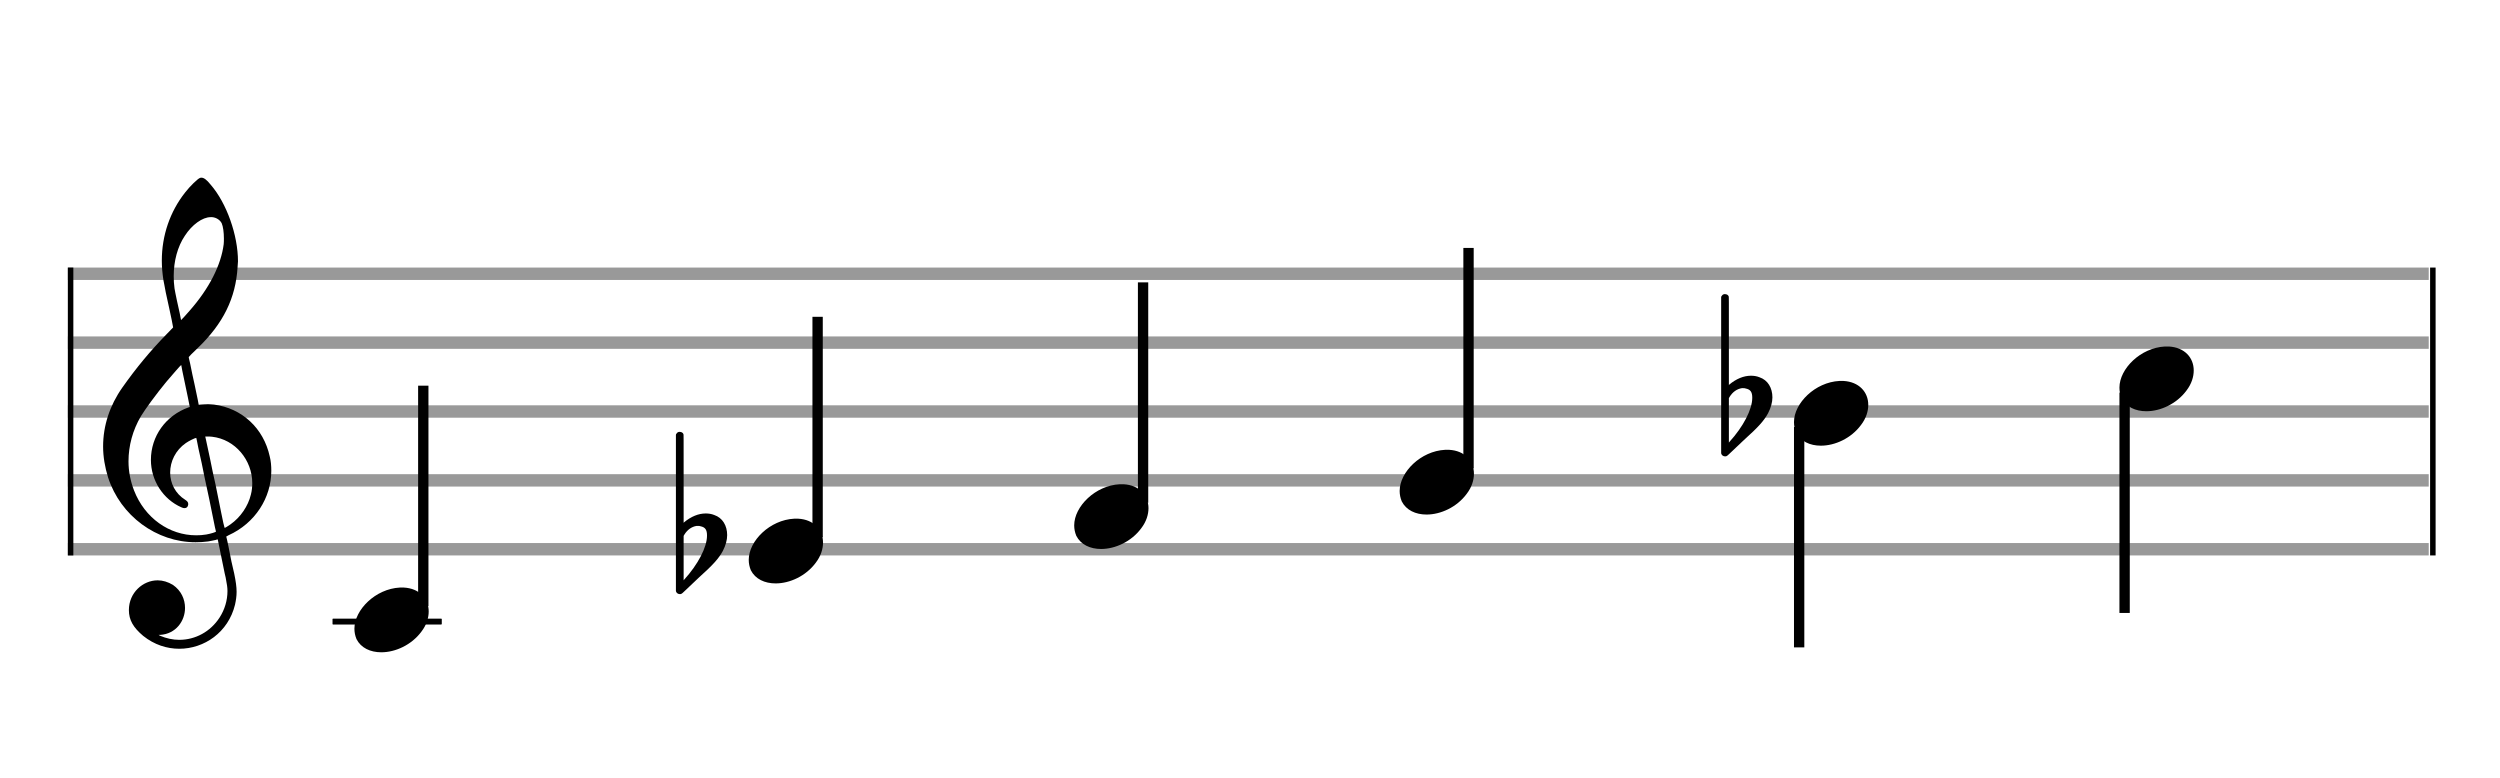 <?xml version="1.0" encoding="utf-8"?>
<!DOCTYPE svg PUBLIC "-//W3C//DTD SVG 1.1//EN" "http://www.w3.org/Graphics/SVG/1.1/DTD/svg11.dtd">
<svg version="1.1" id="Layer_1" xmlns="http://www.w3.org/2000/svg"
     xmlns:xlink="http://www.w3.org/1999/xlink" x="0px" y="0px"
     width="363px" height="113px" viewBox="0 0 363 113"
     enable-background="new 0 0 363 113" xml:space="preserve"><rect stroke-width="0.3" fill="#999999" stroke="#999999" font-family="Arial" font-size="10pt" font-weight="normal" font-style="normal" x="10" y="39" width="342.5" height="1.5" ></rect>
<rect stroke-width="0.3" fill="#999999" stroke="#999999" font-family="Arial" font-size="10pt" font-weight="normal" font-style="normal" x="10" y="49" width="342.5" height="1.5" ></rect>
<rect stroke-width="0.3" fill="#999999" stroke="#999999" font-family="Arial" font-size="10pt" font-weight="normal" font-style="normal" x="10" y="59" width="342.5" height="1.5" ></rect>
<rect stroke-width="0.3" fill="#999999" stroke="#999999" font-family="Arial" font-size="10pt" font-weight="normal" font-style="normal" x="10" y="69" width="342.5" height="1.5" ></rect>
<rect stroke-width="0.3" fill="#999999" stroke="#999999" font-family="Arial" font-size="10pt" font-weight="normal" font-style="normal" x="10" y="79" width="342.5" height="1.5" ></rect>
<rect stroke-width="0.3" fill="black" stroke="black" font-family="Arial" font-size="10pt" font-weight="normal" font-style="normal" x="10" y="39" width="0.5" height="41.5" ></rect>
<rect stroke-width="0.3" fill="black" stroke="black" font-family="Arial" font-size="10pt" font-weight="normal" font-style="normal" x="353" y="39" width="0.5" height="41.5" ></rect>
<path stroke-width="0.3" fill="black" stroke="none" font-family="Arial" font-size="10pt" font-weight="normal" font-style="normal" x="353" y="39" width="0.5" height="41.5" d="M15 69M29.054 25.829C29.112 25.8,29.17 25.8,29.256 25.8C29.602 25.8,30.005 26.088,30.581 26.808C32.914 29.486,34.555 34.152,34.555 37.954C34.555 38.242,34.498 38.472,34.498 38.76C34.238 43.282,32.395 46.997,28.738 50.51L27.758 51.461L27.413 51.835L27.413 51.95L27.614 52.814L27.931 54.37L28.248 55.81C28.68 57.768,28.853 58.776,28.853 58.776C28.853 58.776,28.853 58.776,28.853 58.776C28.853 58.776,28.968 58.776,29.112 58.747C29.256 58.747,29.717 58.69,30.206 58.69C30.552 58.69,30.898 58.747,31.07 58.747C35.131 59.266,38.27 62.174,39.163 66.264C39.336 66.926,39.394 67.646,39.394 68.366C39.394 72.254,37.061 75.97,33.173 77.726C32.942 77.87,32.856 77.899,32.856 77.899L32.856 77.928C32.856 77.928,33.029 78.59,33.173 79.339L33.605 81.528L34.008 83.285C34.238 84.408,34.354 85.214,34.354 85.934C34.354 86.568,34.267 87.144,34.123 87.806C33.144 91.81,29.659 94.2,26.03 94.2C24.245 94.2,22.402 93.624,20.789 92.328C19.349 91.118,18.715 90.024,18.715 88.584C18.715 86.05,20.76 84.264,22.891 84.264C23.64 84.264,24.389 84.494,25.109 84.926C26.318 85.762,26.866 87.029,26.866 88.267C26.866 90.168,25.541 92.04,23.266 92.184L23.035 92.184L23.208 92.299C24.158 92.702,25.109 92.904,26.03 92.904C28.363 92.904,30.552 91.723,31.877 89.678C32.626 88.526,33.029 87.173,33.029 85.819C33.029 85.301,32.942 84.782,32.827 84.206C32.827 84.149,32.741 83.688,32.626 83.256C31.992 80.146,31.618 78.331,31.618 78.331C31.618 78.331,31.618 78.331,31.618 78.331C31.56 78.331,31.445 78.331,31.358 78.389C31.07 78.446,30.466 78.59,30.206 78.619C29.573 78.706,28.968 78.734,28.392 78.734C22.747 78.734,17.506 74.933,15.691 69.317C15.23 67.819,14.971 66.322,14.971 64.824C14.971 61.829,15.922 58.891,17.765 56.27C19.781 53.419,21.797 50.971,24.274 48.437L25.138 47.544L24.936 46.478L24.562 44.722L24.072 42.475C23.928 41.64,23.755 40.834,23.726 40.661C23.582 39.71,23.496 38.789,23.496 37.838C23.496 34.21,24.677 30.725,26.894 27.931C27.557 27.067,28.738 25.915,29.054 25.829M30.811 31.531C30.754 31.531,30.667 31.531,30.581 31.531C29.4 31.531,27.874 32.626,26.837 34.238C25.771 35.822,25.224 37.925,25.224 40.085C25.224 40.661,25.253 41.266,25.339 41.87C25.426 42.302,25.454 42.59,25.685 43.627L26.088 45.442C26.203 45.989,26.29 46.421,26.29 46.478L26.29 46.478C26.318 46.478,27.211 45.499,27.499 45.154C30.379 41.899,32.107 38.472,32.482 35.448C32.51 35.16,32.51 34.93,32.51 34.642C32.51 33.749,32.395 32.885,32.194 32.424C31.963 31.963,31.445 31.589,30.811 31.531M26.462 53.794C26.405 53.39,26.318 53.074,26.318 53.016C26.318 53.016,26.318 53.016,26.29 53.016C26.232 53.016,24.994 54.456,24.13 55.464C22.661 57.25,21.106 59.381,20.472 60.418C19.262 62.462,18.658 64.738,18.658 66.984C18.658 68.453,18.946 69.864,19.464 71.218C21.019 75.221,24.59 77.726,28.478 77.726C28.939 77.726,29.458 77.698,29.947 77.611C30.581 77.496,31.358 77.266,31.358 77.179L31.358 77.179C31.358 77.179,31.301 76.891,31.214 76.574L30.379 72.456L29.717 69.374L29.285 67.243L28.824 65.17C28.594 63.931,28.507 63.614,28.507 63.614C28.507 63.614,28.507 63.586,28.478 63.586C28.306 63.586,27.384 64.046,26.981 64.334C25.483 65.371,24.706 67.013,24.706 68.626C24.706 70.152,25.454 71.678,26.894 72.571C27.211 72.773,27.326 72.946,27.326 73.147C27.326 73.176,27.326 73.262,27.326 73.291C27.269 73.637,27.067 73.781,26.779 73.781C26.664 73.781,26.52 73.752,26.347 73.666C23.698 72.514,21.912 69.778,21.912 66.782L21.912 66.782C21.912 63.326,24.072 60.331,27.384 59.15L27.557 59.093L27.269 57.653L26.462 53.794M30.782 63.413C30.552 63.384,30.322 63.384,30.149 63.384C30.091 63.384,30.005 63.384,29.947 63.384L29.803 63.384L29.918 63.902L30.523 66.725L30.898 68.568L31.301 70.382L32.107 74.386L32.424 75.912C32.539 76.315,32.597 76.661,32.626 76.661C32.626 76.661,32.626 76.661,32.626 76.661C32.654 76.661,33.144 76.373,33.461 76.142C34.93 75.106,36.024 73.493,36.427 71.822C36.571 71.275,36.629 70.699,36.629 70.152C36.629 66.811,34.152 63.787,30.782 63.413" ></path>
<rect stroke-width="0.3" fill="black" stroke="black" font-family="Arial" font-size="10pt" font-weight="normal" font-style="normal" x="48.461" y="90" width="15.5" height="0.5" ></rect>
<g class="vf-stavenote" ><g class="vf-note" pointer-events="bounding-box" ><g class="vf-stem" pointer-events="bounding-box" ><path stroke-width="1.5" fill="none" stroke="black" font-family="Arial" font-size="10pt" font-weight="normal" font-style="normal" x="48.461" y="90" width="15.5" height="0.5" d="M61.461 88L61.461 56" ></path>
</g>
<g class="vf-notehead" pointer-events="bounding-box" ><rect stroke-width="0.3" fill="black" stroke="black" font-family="Arial" font-size="10pt" font-weight="normal" font-style="normal" x="48.461" y="90" width="15.5" height="0.5" ></rect>
<path stroke-width="0.3" fill="black" stroke="none" font-family="Arial" font-size="10pt" font-weight="normal" font-style="normal" x="48.461" y="90" width="15.5" height="0.5" d="M51.461 90M58.063 85.313C58.164 85.313,58.315 85.313,58.34 85.313C58.34 85.313,58.365 85.313,58.365 85.313C58.365 85.313,58.517 85.313,58.643 85.313C60.911 85.439,62.246 86.926,62.246 88.79C62.246 89.698,61.944 90.731,61.188 91.714C59.751 93.654,57.408 94.712,55.367 94.712C53.779 94.712,52.418 94.082,51.763 92.797C51.561 92.293,51.461 91.814,51.461 91.285C51.461 88.538,54.535 85.489,58.063 85.313" ></path>
</g>
</g>
<g class="vf-modifiers" ></g>
</g>
<g class="vf-stavenote" ><g class="vf-note" pointer-events="bounding-box" ><g class="vf-stem" pointer-events="bounding-box" ><path stroke-width="1.5" fill="none" stroke="black" font-family="Arial" font-size="10pt" font-weight="normal" font-style="normal" x="48.461" y="90" width="15.5" height="0.5" d="M118.717 78L118.717 46" ></path>
</g>
<g class="vf-notehead" pointer-events="bounding-box" ><path stroke-width="0.3" fill="black" stroke="none" font-family="Arial" font-size="10pt" font-weight="normal" font-style="normal" x="48.461" y="90" width="15.5" height="0.5" d="M108.717 80M115.32 75.313C115.42 75.313,115.572 75.313,115.597 75.313C115.597 75.313,115.622 75.313,115.622 75.313C115.622 75.313,115.773 75.313,115.899 75.313C118.167 75.439,119.503 76.926,119.503 78.79C119.503 79.698,119.2 80.731,118.444 81.714C117.008 83.654,114.664 84.712,112.623 84.712C111.036 84.712,109.675 84.082,109.02 82.797C108.818 82.293,108.717 81.814,108.717 81.285C108.717 78.538,111.792 75.489,115.32 75.313" ></path>
</g>
</g>
<g class="vf-modifiers" ><path stroke-width="0.3" fill="black" stroke="none" font-family="Arial" font-size="10pt" font-weight="normal" font-style="normal" x="48.461" y="90" width="15.5" height="0.5" d="M98.717 80M98.498 62.736C98.553 62.708,98.608 62.708,98.69 62.708C98.936 62.708,99.155 62.818,99.237 63.037C99.264 63.146,99.264 63.146,99.264 69.521L99.264 75.951L99.292 75.869C100.331 74.993,101.426 74.555,102.466 74.555C102.876 74.555,103.286 74.61,103.697 74.774C104.928 75.185,105.585 76.334,105.585 77.702C105.585 78.413,105.366 79.207,104.955 80C104.353 81.094,103.587 81.97,101.453 83.885L99.346 85.882C98.963 86.265,98.881 86.265,98.717 86.265C98.471 86.265,98.252 86.129,98.17 85.91L98.143 85.8L98.143 74.501L98.143 63.146L98.17 63.037C98.252 62.927,98.362 62.763,98.498 62.736M101.727 76.416C101.617 76.361,101.453 76.361,101.344 76.361C101.262 76.361,101.207 76.361,101.152 76.361C100.441 76.471,99.812 76.908,99.374 77.62L99.264 77.811L99.264 81.012L99.264 84.268L99.346 84.159C101.344 81.97,102.657 79.453,102.657 77.784L102.657 77.729C102.657 76.908,102.383 76.553,101.727 76.416" ></path>
</g>
</g>
<g class="vf-stavenote" ><g class="vf-note" pointer-events="bounding-box" ><g class="vf-stem" pointer-events="bounding-box" ><path stroke-width="1.5" fill="none" stroke="black" font-family="Arial" font-size="10pt" font-weight="normal" font-style="normal" x="48.461" y="90" width="15.5" height="0.5" d="M165.974 73L165.974 41" ></path>
</g>
<g class="vf-notehead" pointer-events="bounding-box" ><path stroke-width="0.3" fill="black" stroke="none" font-family="Arial" font-size="10pt" font-weight="normal" font-style="normal" x="48.461" y="90" width="15.5" height="0.5" d="M155.974 75M162.576 70.313C162.677 70.313,162.828 70.313,162.853 70.313C162.853 70.313,162.879 70.313,162.879 70.313C162.879 70.313,163.03 70.313,163.156 70.313C165.424 70.439,166.759 71.926,166.759 73.79C166.759 74.698,166.457 75.731,165.701 76.714C164.265 78.654,161.921 79.712,159.88 79.712C158.292 79.712,156.931 79.082,156.276 77.797C156.075 77.293,155.974 76.814,155.974 76.285C155.974 73.538,159.048 70.489,162.576 70.313" ></path>
</g>
</g>
<g class="vf-modifiers" ></g>
</g>
<g class="vf-stavenote" ><g class="vf-note" pointer-events="bounding-box" ><g class="vf-stem" pointer-events="bounding-box" ><path stroke-width="1.5" fill="none" stroke="black" font-family="Arial" font-size="10pt" font-weight="normal" font-style="normal" x="48.461" y="90" width="15.5" height="0.5" d="M213.23 68L213.23 36" ></path>
</g>
<g class="vf-notehead" pointer-events="bounding-box" ><path stroke-width="0.3" fill="black" stroke="none" font-family="Arial" font-size="10pt" font-weight="normal" font-style="normal" x="48.461" y="90" width="15.5" height="0.5" d="M203.23 70M209.833 65.313C209.934 65.313,210.085 65.313,210.11 65.313C210.11 65.313,210.135 65.313,210.135 65.313C210.135 65.313,210.286 65.313,210.412 65.313C212.68 65.439,214.016 66.926,214.016 68.79C214.016 69.698,213.714 70.731,212.958 71.714C211.521 73.654,209.178 74.712,207.136 74.712C205.549 74.712,204.188 74.082,203.533 72.797C203.331 72.293,203.23 71.814,203.23 71.285C203.23 68.538,206.305 65.489,209.833 65.313" ></path>
</g>
</g>
<g class="vf-modifiers" ></g>
</g>
<g class="vf-stavenote" ><g class="vf-note" pointer-events="bounding-box" ><g class="vf-stem" pointer-events="bounding-box" ><path stroke-width="1.5" fill="none" stroke="black" font-family="Arial" font-size="10pt" font-weight="normal" font-style="normal" x="48.461" y="90" width="15.5" height="0.5" d="M261.237 62L261.237 94" ></path>
</g>
<g class="vf-notehead" pointer-events="bounding-box" ><path stroke-width="0.3" fill="black" stroke="none" font-family="Arial" font-size="10pt" font-weight="normal" font-style="normal" x="48.461" y="90" width="15.5" height="0.5" d="M260.487 60M267.089 55.313C267.19 55.313,267.341 55.313,267.366 55.313C267.366 55.313,267.392 55.313,267.392 55.313C267.392 55.313,267.543 55.313,267.669 55.313C269.937 55.439,271.272 56.926,271.272 58.79C271.272 59.698,270.97 60.731,270.214 61.714C268.778 63.654,266.434 64.712,264.393 64.712C262.805 64.712,261.444 64.082,260.789 62.797C260.588 62.293,260.487 61.814,260.487 61.285C260.487 58.538,263.561 55.489,267.089 55.313" ></path>
</g>
</g>
<g class="vf-modifiers" ><path stroke-width="0.3" fill="black" stroke="none" font-family="Arial" font-size="10pt" font-weight="normal" font-style="normal" x="48.461" y="90" width="15.5" height="0.5" d="M250.487 60M250.268 42.736C250.323 42.708,250.377 42.708,250.46 42.708C250.706 42.708,250.925 42.818,251.007 43.037C251.034 43.146,251.034 43.146,251.034 49.521L251.034 55.951L251.061 55.869C252.101 54.993,253.196 54.555,254.235 54.555C254.646 54.555,255.056 54.61,255.466 54.774C256.698 55.185,257.354 56.334,257.354 57.702C257.354 58.413,257.135 59.207,256.725 60C256.123 61.094,255.357 61.97,253.223 63.885L251.116 65.882C250.733 66.265,250.651 66.265,250.487 66.265C250.241 66.265,250.022 66.129,249.94 65.91L249.912 65.8L249.912 54.501L249.912 43.146L249.94 43.037C250.022 42.927,250.131 42.763,250.268 42.736M253.496 56.416C253.387 56.361,253.223 56.361,253.113 56.361C253.031 56.361,252.977 56.361,252.922 56.361C252.211 56.471,251.581 56.908,251.144 57.62L251.034 57.811L251.034 61.012L251.034 64.268L251.116 64.159C253.113 61.97,254.427 59.453,254.427 57.784L254.427 57.729C254.427 56.908,254.153 56.553,253.496 56.416" ></path>
</g>
</g>
<g class="vf-stavenote" ><g class="vf-note" pointer-events="bounding-box" ><g class="vf-stem" pointer-events="bounding-box" ><path stroke-width="1.5" fill="none" stroke="black" font-family="Arial" font-size="10pt" font-weight="normal" font-style="normal" x="48.461" y="90" width="15.5" height="0.5" d="M308.493 57L308.493 89" ></path>
</g>
<g class="vf-notehead" pointer-events="bounding-box" ><path stroke-width="0.3" fill="black" stroke="none" font-family="Arial" font-size="10pt" font-weight="normal" font-style="normal" x="48.461" y="90" width="15.5" height="0.5" d="M307.743 55M314.346 50.313C314.447 50.313,314.598 50.313,314.623 50.313C314.623 50.313,314.648 50.313,314.648 50.313C314.648 50.313,314.799 50.313,314.925 50.313C317.193 50.439,318.529 51.926,318.529 53.79C318.529 54.698,318.227 55.731,317.471 56.714C316.034 58.654,313.691 59.712,311.649 59.712C310.062 59.712,308.701 59.082,308.046 57.797C307.844 57.293,307.743 56.814,307.743 56.285C307.743 53.538,310.818 50.489,314.346 50.313" ></path>
</g>
</g>
<g class="vf-modifiers" ></g>
</g>
</svg>